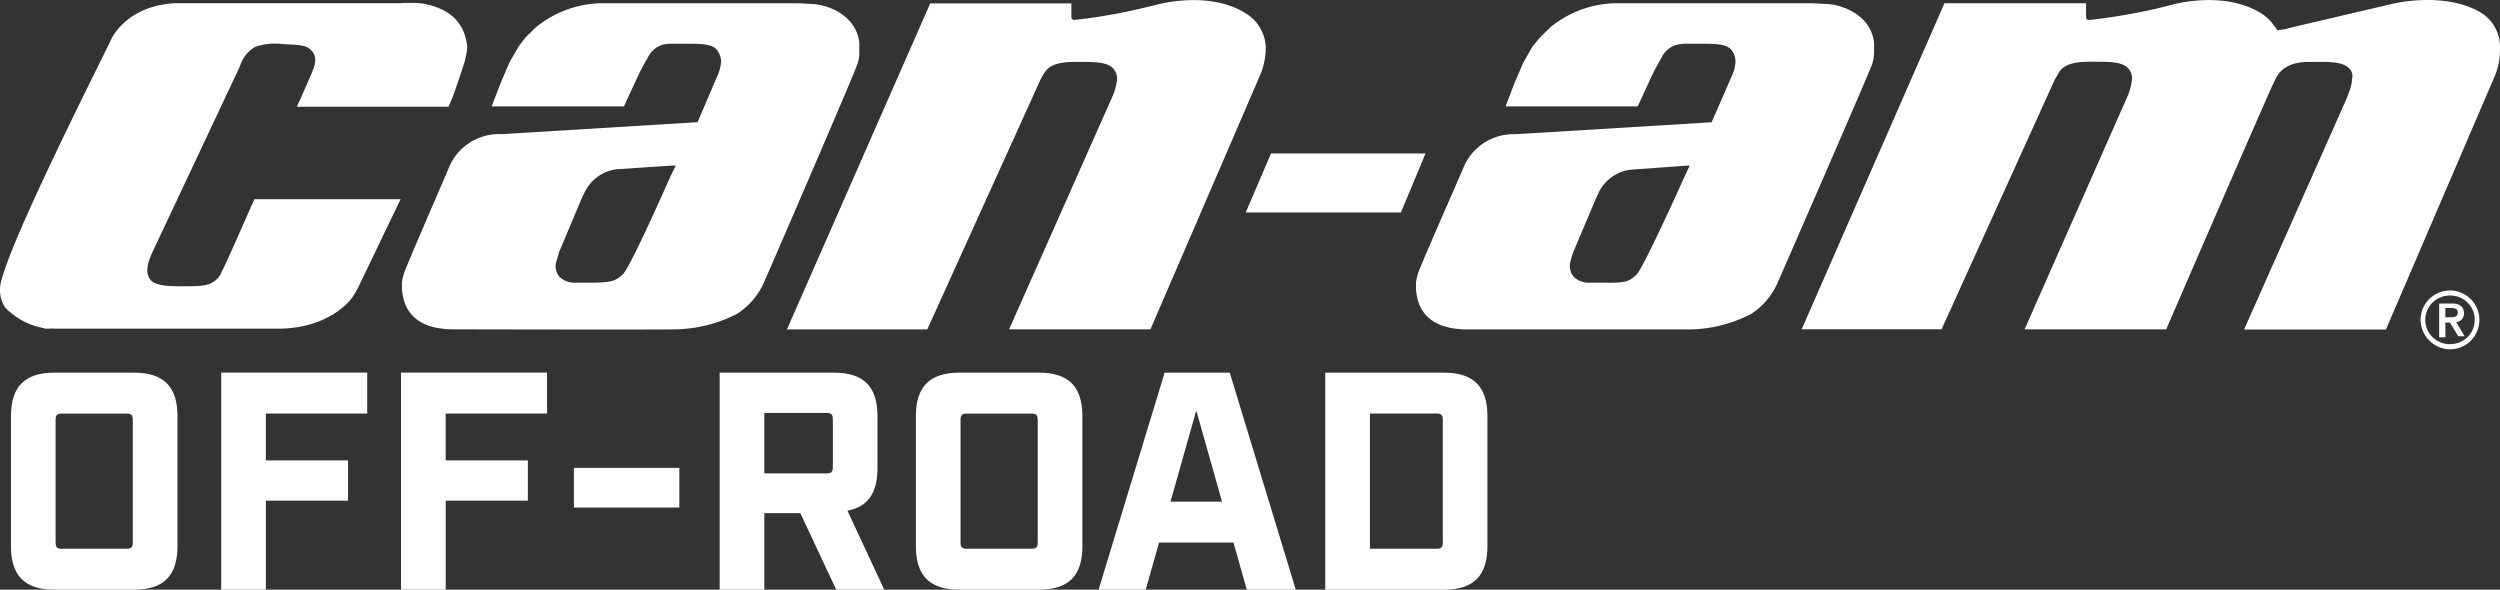 <svg xmlns="http://www.w3.org/2000/svg" width="296.625" height="69.967" viewBox="0 0 296.625 69.967"><rect x="0" y="0" width="296.625" height="69.967" fill="#333333" stroke="none"/><defs><style>.a{fill:#fff;}</style></defs><g transform="translate(-0.981 -0.003)"><path class="a" d="M48.75.38H21.9c-5.77.22-7.6,4.05-7.68,4.2l-.08.17C12.34,8.48,2.85,27.22,1.22,33A4.37,4.37,0,0,0,1,34.83a3.55,3.55,0,0,0,.63,1.69A8.28,8.28,0,0,0,6,38.9l.4.1h.41a2.73,2.73,0,0,1,.7,0H33.68c4.77.07,7.47-1.93,8.63-3.14a5.9,5.9,0,0,0,.58-.74c.25-.36.62-1.08.62-1.08l5-10.4H31.18L31,24c-1.5,3.43-3.28,7.42-3.53,7.87l-.11.21-.06.13a2.32,2.32,0,0,1-.8,1.1c-.74.53-1.2.66-3.65.66-1.58,0-3.37,0-4-.75s-.45-1.85.22-3.31L29.19,8.42l.29-.65a4,4,0,0,1,1.78-2.21,7.42,7.42,0,0,1,3.34-.32c2.54.1,2.88.19,3.54,1a1.87,1.87,0,0,1,.25.84h0a3.54,3.54,0,0,1-.25,1.15l-.2.51s-.4.94-1.32,3l-.42.93h18l.17-.4c.48-1,1.47-4.12,1.76-5l.1-.46.13-.61.06-.68C56,1.77,53.19.82,51.1.42L50.29.35H48.75"/><path class="a" d="M151.79,18.21l-3,7H167.2l2.92-7Z"/><path class="a" d="M184.91,3.26l-1.2,1.18-.89,1.07-1.11,1.94L180.62,10l-1,2.63h15.67l1.89-4.08.58-1.07.35-.6A2.79,2.79,0,0,1,200,5.3a4.79,4.79,0,0,1,1-.11h1.92c2.18,0,3.22.13,3.67,1a2.34,2.34,0,0,1,.31,1.13,5.371,5.371,0,0,1-.14.88,3.64,3.64,0,0,1-.26.72s-2.32,5.36-2.44,5.59l-23.29,1.42a6.42,6.42,0,0,0-6.1,3.83c0,.1-5.23,11.91-5.47,12.76a3.9,3.9,0,0,1-.12.46l-.09.52v.72c.24,4.63,4.41,4.8,5.82,4.87H201.3a16.31,16.31,0,0,0,7.4-1.81,8.31,8.31,0,0,0,3.22-3.79c.45-1,11-25.2,11.12-25.71a.841.841,0,0,0,.08-.2c.06-.2.12-.41.16-.61a4.874,4.874,0,0,1,.06-.55V5.09C223,1.93,219.83.61,217.8.48L216,.39H192.5a12.64,12.64,0,0,0-7.61,2.88m16.28,16.38h.3c-.22.45-.66,1.4-.66,1.4S196,31.77,195.15,32.59s-1.29,1-3.81.95h-1.65a2.63,2.63,0,0,1-2-.7,2,2,0,0,1-.45-1.26,2.241,2.241,0,0,1,.06-.52c.06-.23.29-1,.31-1.06l2.83-6.68.13-.25a4.86,4.86,0,0,1,3.85-2.93Z"/><path class="a" d="M64.54,3.26l-1.2,1.18-.82,1.07L61.41,7.45,60.32,10l-1,2.63H75l1.9-4.08.57-1.07c.06-.13.28-.48.35-.6A2.88,2.88,0,0,1,79.63,5.3a4.71,4.71,0,0,1,1.06-.11h1.89c2.2,0,3.18.13,3.64,1a2.47,2.47,0,0,1,.33,1.13,6.781,6.781,0,0,1-.16.88,3.1,3.1,0,0,1-.26.72L83.75,14.5,60.48,15.92a6.42,6.42,0,0,0-6.18,3.83c0,.1-5.17,11.91-5.41,12.76l-.13.46-.09.52v.72c.27,4.63,4.43,4.8,5.8,4.87H56.2s22.39.05,24.79,0a16.45,16.45,0,0,0,7.38-1.81,8.43,8.43,0,0,0,3.27-3.79c.45-1,10.92-25.2,11-25.71l.08-.2c.06-.2.12-.41.16-.61a5.43,5.43,0,0,0,.06-.55V5.09C102.59,1.93,99.45.61,97.42.48L95.67.39H72.16a12.58,12.58,0,0,0-7.62,2.88M80.87,19.64h.29L80.5,21s-4.72,10.72-5.61,11.54-1.35,1-3.88,1H69.36a2.59,2.59,0,0,1-2-.7,2,2,0,0,1-.46-1.26A1.85,1.85,0,0,1,67,31c.08-.23.29-1,.3-1.06.1-.22.53-1.26,2.82-6.68l.14-.25a4.91,4.91,0,0,1,3.91-2.93Z"/><path class="a" d="M138.23.56l-.48.12-1.91.45a63.82,63.82,0,0,1-7.4,1.24.26.26,0,0,1-.26-.13.19.19,0,0,1-.08-.2V.41H111.35l-17,38.68H111S124.34,9.65,124.4,9.53a7.9,7.9,0,0,1,.54-.94c.41-.62,1.16-1.26,3.65-1.24h.76c1.42,0,3,0,3.7.77a1.77,1.77,0,0,1,.45,1.49,6.939,6.939,0,0,1-.5,1.78L120.71,39.08h16.77l12.9-29.9a8.43,8.43,0,0,0,.78-3.79,5,5,0,0,0-2.57-3.92C144.47-1,138.85.39,138.23.56"/><path class="a" d="M285,.42,272.7,3.3a6,6,0,0,1-1.51.28,4.287,4.287,0,0,0-.36-.48l-.23-.32a5.129,5.129,0,0,0-1.54-1.32C264.88-1,259.34.38,258.73.56l-2.07.51a72.381,72.381,0,0,1-7.61,1.29c-.26,0-.38,0-.47-.07s-.09-.39-.09-.39V.39h-16.8L214.75,39.07h16.6l13.4-29.56.54-.94c.41-.62,1.17-1.26,3.7-1.24h.79c1.41,0,3,0,3.7.77a1.76,1.76,0,0,1,.44,1.49,6.83,6.83,0,0,1-.48,1.77L241.2,39.08H258s11.54-26.66,12.63-29l.45-.92c.7-1.24,2-1.84,4-1.81h.75c1.37,0,3-.06,3.82.71a1.24,1.24,0,0,1,.42,1.2,5.57,5.57,0,0,1-.4,1.74l-.3.78L267.24,39.1h16.83L297,9a8.05,8.05,0,0,0,.6-3.39,4.76,4.76,0,0,0-2.24-4.1C291.17-1,285.18.37,285,.43"/><path class="a" d="M291.73,35.07a2.88,2.88,0,1,1,0,5.76h0a2.881,2.881,0,1,1-.11-5.76h.11m0,6.38a3.49,3.49,0,1,0-3.55-3.51,3.55,3.55,0,0,0,3.55,3.51"/><path class="a" d="M291.12,36.55h.54c.45,0,.94,0,.94.54s-.49.56-.94.56h-.54v-1.1m0,1.72h.54l1,1.63h.75l-1-1.68a1,1,0,0,0,.92-1h0c0-.76-.43-1.2-1.37-1.2h-1.57v4h.75Z"/><path class="a" d="M7.432,0h9.455c3.5,0,5.151-1.656,5.151-5.151V-20.6c0-3.5-1.656-5.151-5.151-5.151H7.432c-3.5,0-5.151,1.656-5.151,5.151V-5.151C2.281-1.656,3.937,0,7.432,0Zm.883-4.856c-.552,0-.736-.184-.736-.736V-20.161c0-.552.184-.736.736-.736H16c.552,0,.736.184.736.736V-5.592c0,.552-.184.736-.736.736ZM27.225,0h5.3V-10.559h9.749v-4.783H32.522V-20.9h12.03v-4.856H27.225ZM48.563,0h5.3V-10.559H63.61v-4.783H53.861V-20.9h12.03v-4.856H48.563Z" transform="translate(0 69.97)"/><path class="a" d="M1.876-9.749H14.385v-4.709H1.876Zm32.449.368c2.428-.441,3.569-2.1,3.569-5V-20.6c0-3.5-1.656-5.151-5.151-5.151H19.168V0h5.3V-9.087h4.268L33,0h5.7ZM24.465-13.8V-20.97H31.86c.552,0,.736.184.736.736v5.7c0,.552-.184.736-.736.736Z" transform="translate(67.2 69.97)"/><path class="a" d="M7.432,0h9.455c3.5,0,5.151-1.656,5.151-5.151V-20.6c0-3.5-1.656-5.151-5.151-5.151H7.432c-3.5,0-5.151,1.656-5.151,5.151V-5.151C2.281-1.656,3.937,0,7.432,0Zm.883-4.856c-.552,0-.736-.184-.736-.736V-20.161c0-.552.184-.736.736-.736H16c.552,0,.736.184.736.736V-5.592c0,.552-.184.736-.736.736Z" transform="translate(107.37 69.97)"/><path class="a" d="M18.174,0h5.813L16.151-25.753H8.425L.589,0H6.181L7.763-5.592h8.83ZM9.124-10.448l3.054-10.816,3.054,10.816ZM27.482,0H41.573c3.5,0,5.151-1.656,5.151-5.151V-20.6c0-3.5-1.656-5.151-5.151-5.151H27.482Zm5.3-4.856V-20.9h7.91c.552,0,.736.184.736.736V-5.592c0,.552-.184.736-.736.736Z" transform="translate(130.74 69.97)"/></g></svg>